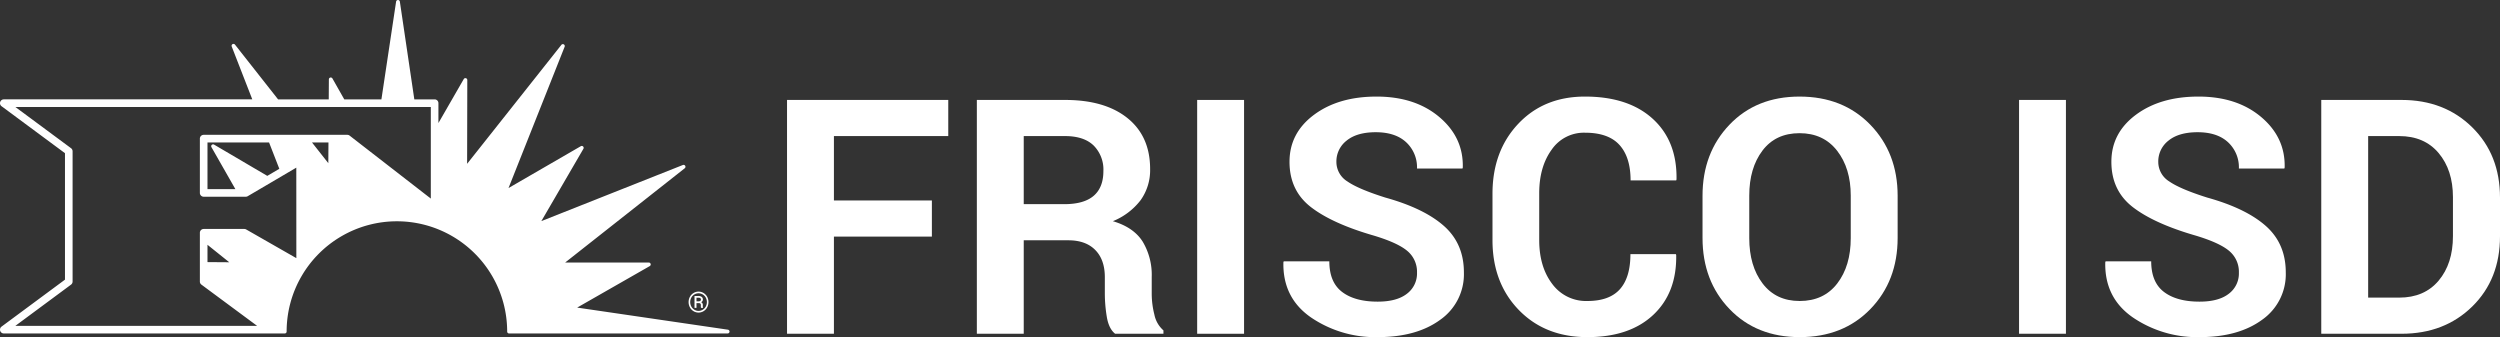 <svg xmlns="http://www.w3.org/2000/svg" viewBox="0 0 864 116.511">
  <rect x="0" y="0" width="864" height="116.511" fill="#333333" stroke="none"/>
  <title>fisd-logo-reverse-rgb</title>
  <g id="white-rgb">
    <g>
      <path id="fullLogo" d="M322.058,81.769H288.204v33.577h-16.205V34.54h55.72V47.028H288.204V69.282h33.854Z" style="fill: #fff"/>
      <path id="fullLogo-2" data-name="fullLogo" d="M353.803,83.046v32.3H337.598V34.54h30.468q13.819,0,21.617,6.299,7.797,6.3,7.797,17.565a17.79,17.79,0,0,1-3.274,10.766,22.894,22.894,0,0,1-9.601,7.271q7.159,2.11,10.295,7.048a22.354,22.354,0,0,1,3.135,12.209v5.939a29.387,29.387,0,0,0,.916,7.075,9.728,9.728,0,0,0,3.136,5.467v1.165H385.382q-2.22-1.775-2.886-5.938a49.963,49.963,0,0,1-.665-7.881V95.811q0-6.049-3.303-9.407t-9.296-3.357Zm0-12.487h13.986q6.826,0,10.184-2.886t3.357-8.547a11.765,11.765,0,0,0-3.357-8.824q-3.359-3.273-9.907-3.274H353.803Z" style="fill: #fff"/>
      <path id="fullLogo-3" data-name="fullLogo" d="M429.947,115.346H413.741V34.54H429.947Z" style="fill: #fff"/>
      <path id="fullLogo-4" data-name="fullLogo" d="M489.719,94.256a9.38,9.38,0,0,0-3.302-7.492q-3.302-2.83-11.571-5.327-14.431-4.163-21.811-9.879-7.382-5.716-7.381-15.651t8.463-16.233q8.463-6.299,21.617-6.299,13.319,0,21.7,7.075t8.103,17.455l-.111.333H489.719a11.791,11.791,0,0,0-3.746-9.074q-3.746-3.469-10.517-3.469-6.493,0-10.045,2.886a9.091,9.091,0,0,0-3.552,7.381,7.919,7.919,0,0,0,3.801,6.743q3.801,2.637,13.126,5.579,13.374,3.718,20.257,9.823t6.882,16.039a19.208,19.208,0,0,1-8.186,16.372q-8.187,5.993-21.617,5.994a39.459,39.459,0,0,1-23.032-6.798q-9.823-6.798-9.546-19.064l.111-.333h15.761q0,7.215,4.412,10.572t12.293,3.357q6.604,0,10.101-2.719A8.74,8.74,0,0,0,489.719,94.256Z" style="fill: #fff"/>
      <path id="fullLogo-5" data-name="fullLogo" d="M579.182,87.819l.112.333q.22,13.042-7.964,20.701-8.187,7.66-22.726,7.659-14.597,0-23.698-9.379-9.103-9.379-9.102-24.142V66.952q0-14.707,8.88-24.142t23.087-9.434q14.985,0,23.421,7.686,8.435,7.688,8.214,20.951l-.111.333H563.531q0-7.991-3.829-12.237T547.77,45.862a13.52,13.52,0,0,0-11.543,5.905q-4.274,5.905-4.274,15.053V82.955q0,9.26,4.495,15.165a14.475,14.475,0,0,0,12.154,5.904q7.602,0,11.238-4.079,3.634-4.079,3.635-12.126Z" style="fill: #fff"/>
      <path id="fullLogo-6" data-name="fullLogo" d="M655.825,82.213q0,14.874-9.407,24.585-9.407,9.713-24.447,9.712-14.93,0-24.253-9.712-9.324-9.71-9.324-24.585v-14.54q0-14.819,9.296-24.558t24.225-9.739q15.04,0,24.475,9.74t9.435,24.558Zm-16.206-14.61q0-9.453-4.717-15.514t-12.987-6.062q-8.27,0-12.82,6.035-4.552,6.032-4.551,15.541V82.283q0,9.62,4.606,15.681,4.607,6.062,12.821,6.061,8.324,0,12.986-6.061,4.661-6.061,4.661-15.681Z" style="fill: #fff"/>
      <path id="fullLogo-7" data-name="fullLogo" d="M713.987,115.346H697.782V34.54h16.205Z" style="fill: #fff"/>
      <path id="fullLogo-8" data-name="fullLogo" d="M773.759,94.256a9.384,9.384,0,0,0-3.302-7.492q-3.303-2.83-11.572-5.327-14.43-4.163-21.811-9.879-7.382-5.716-7.382-15.651t8.464-16.233q8.463-6.299,21.617-6.299,13.32,0,21.7,7.075,8.378,7.076,8.102,17.455l-.111.333H773.759a11.791,11.791,0,0,0-3.746-9.074q-3.746-3.469-10.517-3.469-6.493,0-10.046,2.886a9.091,9.091,0,0,0-3.551,7.381A7.919,7.919,0,0,0,749.7,62.705q3.8,2.637,13.125,5.579,13.375,3.718,20.258,9.823,6.88,6.106,6.881,16.039a19.206,19.206,0,0,1-8.187,16.372q-8.187,5.993-21.616,5.994a39.459,39.459,0,0,1-23.032-6.798q-9.823-6.798-9.546-19.064l.112-.333h15.761q0,7.215,4.412,10.572t12.293,3.357q6.603,0,10.1-2.719A8.742,8.742,0,0,0,773.759,94.256Z" style="fill: #fff"/>
      <path id="fullLogo-9" data-name="fullLogo" d="M802.23,115.346V34.54h27.75q14.817,0,24.419,9.462T864,68.284V81.658q0,14.874-9.602,24.281t-24.419,9.407Zm16.206-68.318v55.831h10.711q8.713,0,13.652-5.877t4.94-15.358V68.151q0-9.368-4.94-15.246t-13.652-5.878Z" style="fill: #fff"/>
      <path id="fullLogo-10" data-name="fullLogo" d="M251.57,113.939l-52.101-7.635L224.554,91.96a.657.657,0,0,0-.326-1.228H195.314l41.333-32.578a.658.658,0,0,0-.65-1.128l-48.91,19.393,14.54-24.993a.658.658,0,0,0-.898-.9L175.743,64.987,195.14,16.155a.658.658,0,0,0-1.127-.651L161.434,56.614l.065-28.956a.658.658,0,0,0-1.227-.33L151.52,42.523l0-6.867a1.314,1.314,0,0,0-1.315-1.315H143.19L138.193.561a.657.657,0,0,0-.65-.561h-.001a.658.658,0,0,0-.65.56l-5.074,33.781H118.98l-4.092-7.226a.658.658,0,0,0-1.23.32l-.045,6.906H96.102L81.21,15.425a.657.657,0,0,0-1.129.645l7.111,18.27H1.315a1.315,1.315,0,0,0-.782,2.372L22.456,52.941V96.648L.533,112.875a1.315,1.315,0,0,0,.782,2.372H98.402a.658.658,0,0,0,.657-.658,38.11,38.11,0,1,1,76.22,0,.658.658,0,0,0,.658.658H251.474a.658.658,0,0,0,.096-1.308ZM92.372,60.783,73.983,49.974a.657.657,0,0,0-.904.893l8.263,14.491H71.706v-16.13H92.985l3.546,9.111ZM79.23,90.636l-7.524-.055V84.599ZM113.468,56.4l-5.647-7.173h5.695ZM24.554,98.367a1.316,1.316,0,0,0,.533-1.057V52.278a1.316,1.316,0,0,0-.533-1.057L5.303,36.972H148.89l-.002,31.656L120.83,46.872a1.315,1.315,0,0,0-.806-.276H70.391a1.315,1.315,0,0,0-1.315,1.315V66.672a1.315,1.315,0,0,0,1.315,1.315H84.948a1.317,1.317,0,0,0,.666-.181l16.789-9.869.013,31.275L85.091,79.304a1.312,1.312,0,0,0-.653-.174H70.391a1.315,1.315,0,0,0-1.315,1.315V97.31a1.316,1.316,0,0,0,.533,1.057l19.252,14.25H5.303Z" style="fill: #fff"/>
      <path id="fullLogo-11" data-name="fullLogo" d="M237.979,104.399a3.753,3.753,0,0,1,.453-1.817,3.393,3.393,0,0,1,1.254-1.32,3.347,3.347,0,0,1,3.461,0,3.409,3.409,0,0,1,1.253,1.32,3.874,3.874,0,0,1,.016,3.603,3.447,3.447,0,0,1-1.238,1.34,3.32,3.32,0,0,1-3.517.005,3.452,3.452,0,0,1-1.242-1.334,3.794,3.794,0,0,1-.44-1.797m.557-.002a3.161,3.161,0,0,0,.388,1.541,2.883,2.883,0,0,0,1.054,1.111,2.778,2.778,0,0,0,2.889-.007,2.902,2.902,0,0,0,1.049-1.111,3.272,3.272,0,0,0,0-3.062,2.868,2.868,0,0,0-1.049-1.103,2.804,2.804,0,0,0-2.892-.005,2.852,2.852,0,0,0-1.054,1.105,3.145,3.145,0,0,0-.385,1.53m2.17.366V106.4h-.683v-4.112H241.36a1.844,1.844,0,0,1,1.15.317,1.098,1.098,0,0,1,.41.923.986.986,0,0,1-.62.91.966.966,0,0,1,.596.988v.296a1.585,1.585,0,0,0,.082.6v.078h-.703a1.946,1.946,0,0,1-.068-.622,5.026,5.026,0,0,0-.015-.531q-.078-.464-.635-.484Zm0-.62h.756a.965.965,0,0,0,.562-.168.5.5,0,0,0,.213-.42.595.595,0,0,0-.19-.499,1.133,1.133,0,0,0-.673-.147h-.668Z" style="fill: #fff"/>
    </g>
  </g>
</svg>
